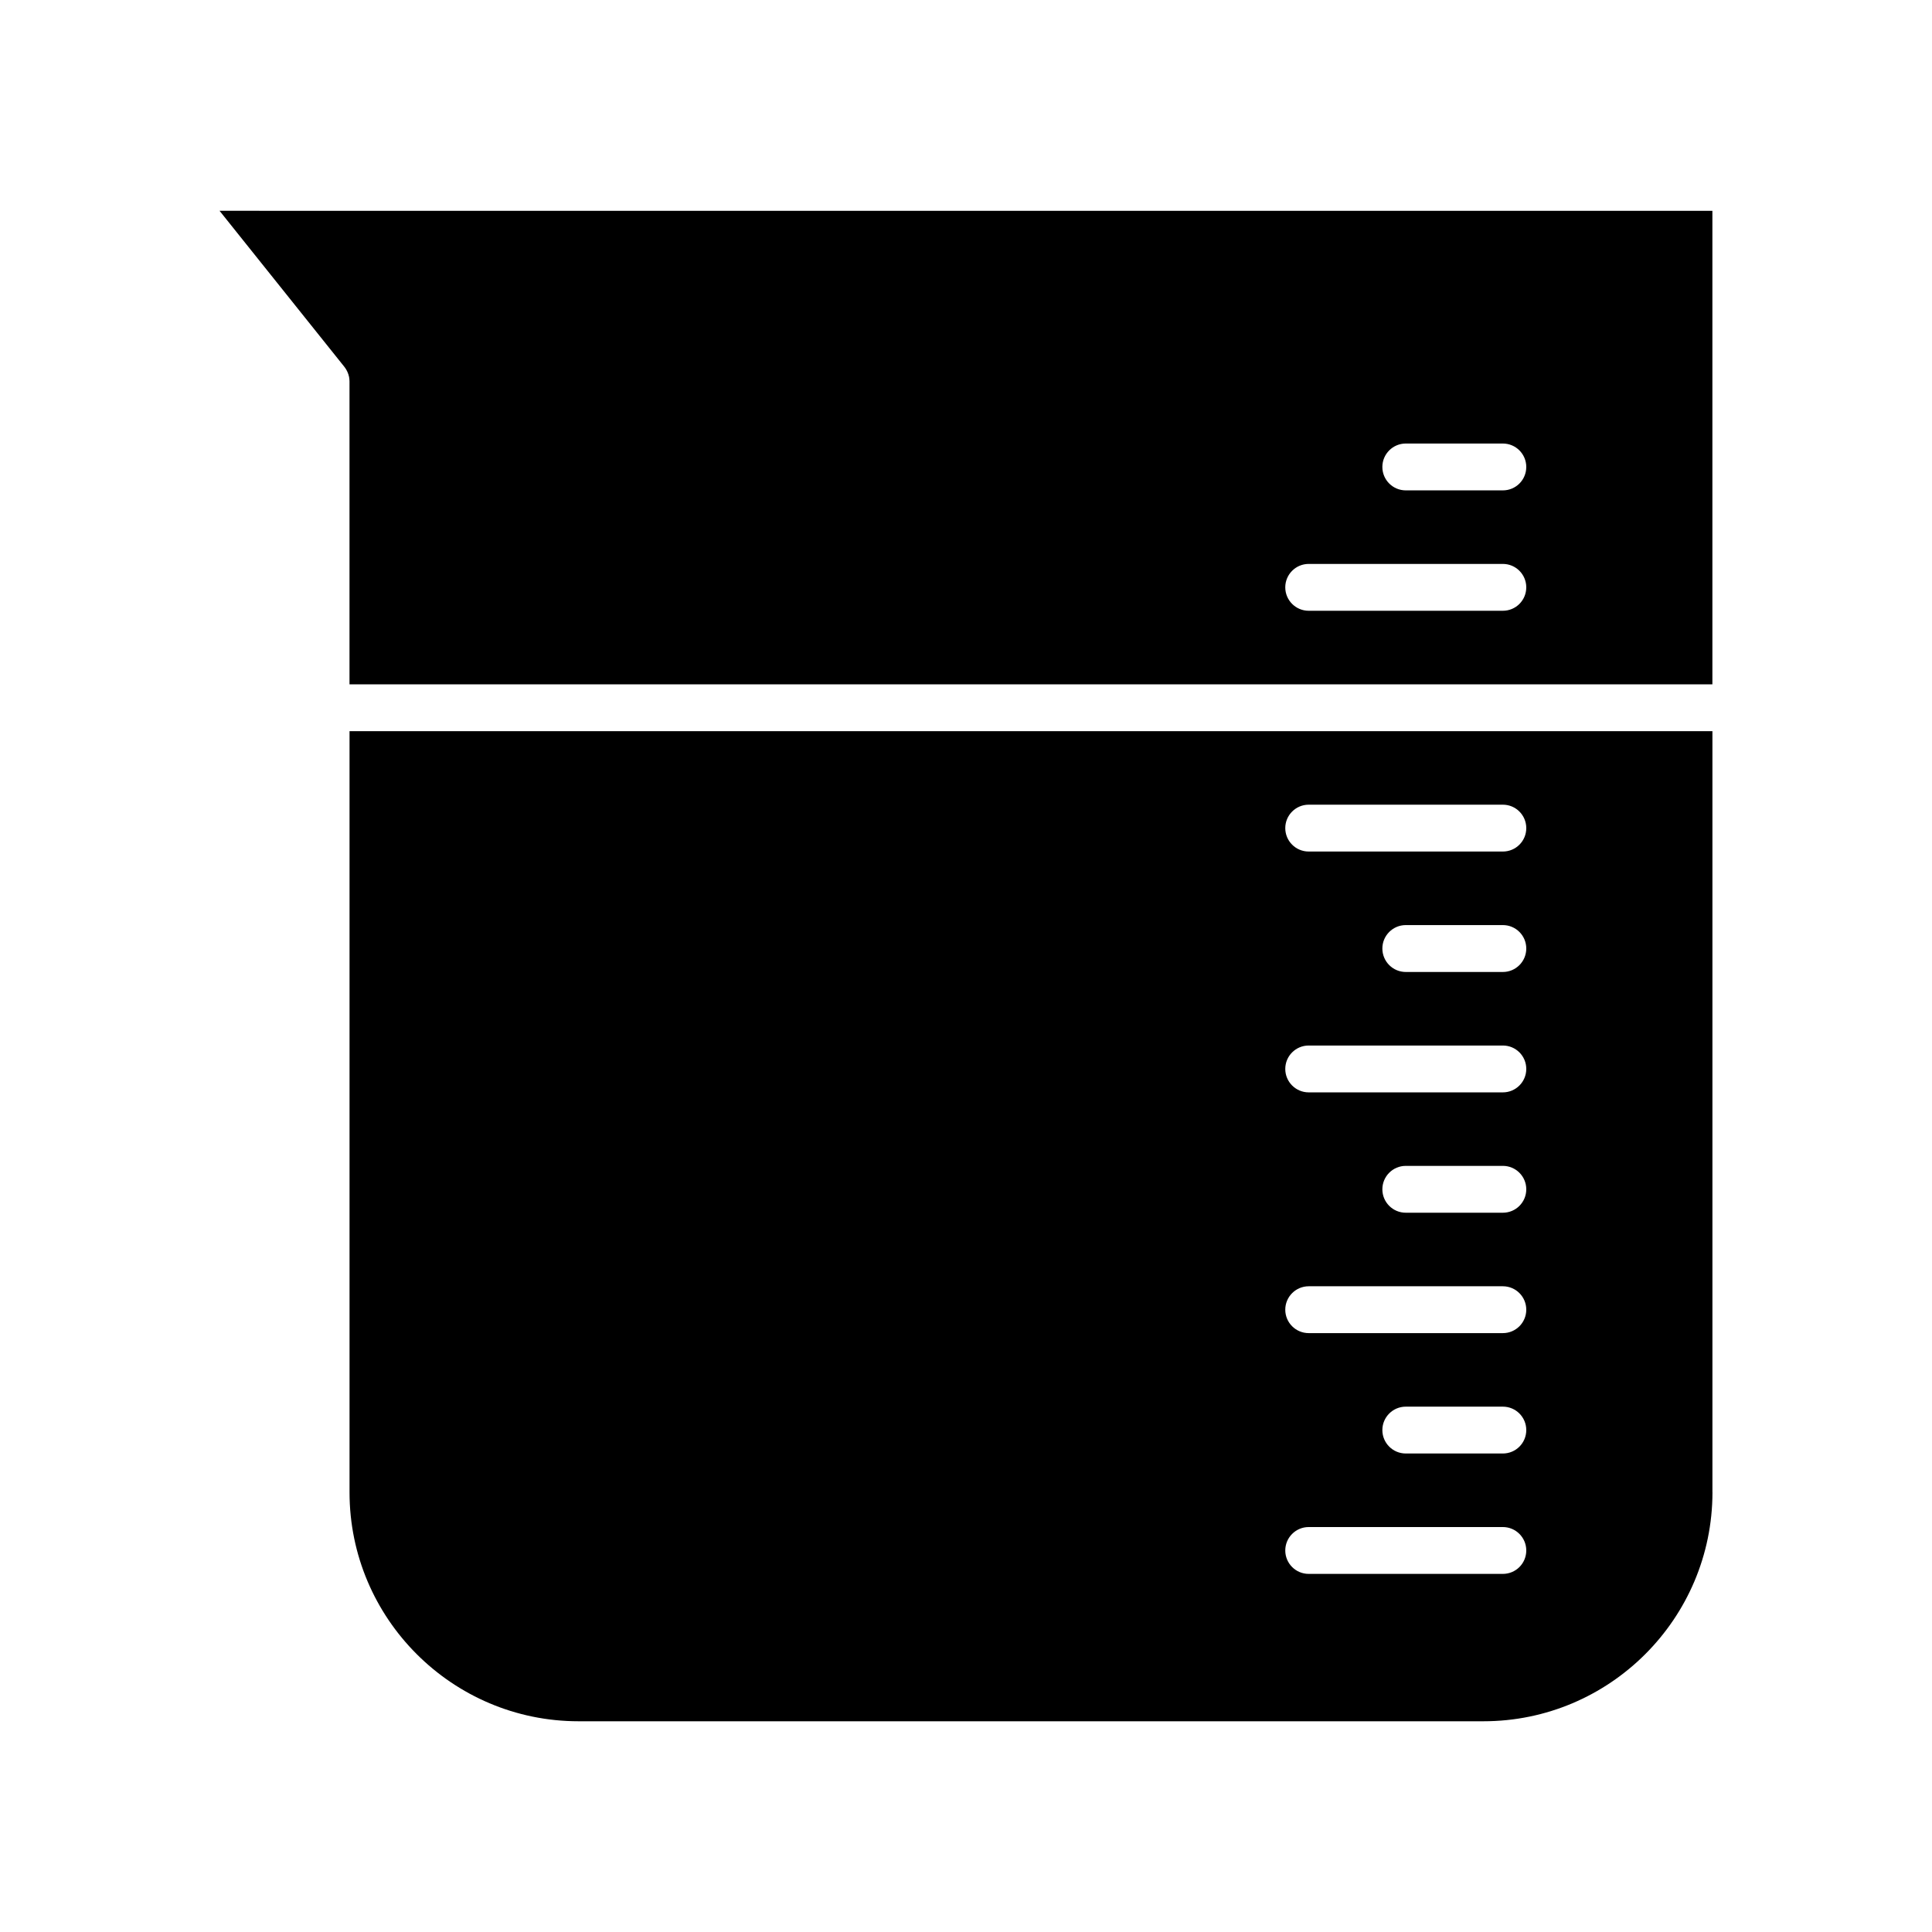 <?xml version="1.0" encoding="UTF-8"?>
<!-- Uploaded to: ICON Repo, www.svgrepo.com, Generator: ICON Repo Mixer Tools -->
<svg fill="#000000" width="800px" height="800px" version="1.1" viewBox="144 144 512 512" xmlns="http://www.w3.org/2000/svg">
 <g>
  <path d="m597.81 539.45v-201.68h-361.18v201.7c0 33.457 27.227 60.684 60.695 60.684h239.8c33.457 0 60.672-27.207 60.695-60.664 0.004-0.012-0.008-0.023-0.008-0.031zm-55.539 21.648h-51.453c-3.426 0-6.207-2.777-6.207-6.207 0-3.426 2.785-6.207 6.207-6.207h51.453c3.438 0 6.207 2.785 6.207 6.207 0 3.434-2.769 6.207-6.207 6.207zm0-31.906h-25.723c-3.426 0-6.207-2.777-6.207-6.207 0-3.426 2.785-6.207 6.207-6.207h25.723c3.438 0 6.207 2.785 6.207 6.207 0 3.434-2.769 6.207-6.207 6.207zm0-31.902h-51.453c-3.426 0-6.207-2.777-6.207-6.207 0-3.426 2.785-6.207 6.207-6.207h51.453c3.438 0 6.207 2.785 6.207 6.207 0 3.43-2.769 6.207-6.207 6.207zm0-31.906h-25.723c-3.426 0-6.207-2.777-6.207-6.207 0-3.426 2.785-6.207 6.207-6.207h25.723c3.438 0 6.207 2.785 6.207 6.207 0 3.43-2.769 6.207-6.207 6.207zm0-31.895h-51.453c-3.426 0-6.207-2.785-6.207-6.207 0-3.438 2.785-6.207 6.207-6.207h51.453c3.438 0 6.207 2.769 6.207 6.207 0 3.418-2.769 6.207-6.207 6.207zm0-31.906h-25.723c-3.426 0-6.207-2.785-6.207-6.219 0-3.426 2.785-6.207 6.207-6.207h25.723c3.438 0 6.207 2.785 6.207 6.207 0 3.438-2.769 6.219-6.207 6.219zm0-31.918h-51.453c-3.426 0-6.207-2.777-6.207-6.207 0-3.426 2.785-6.207 6.207-6.207h51.453c3.438 0 6.207 2.785 6.207 6.207 0 3.438-2.769 6.207-6.207 6.207z"/>
  <path d="m202.18 199.86 33.094 41.371c0.09 0.105 0.168 0.227 0.246 0.344 0.02 0.02 0.039 0.051 0.059 0.082 0.09 0.137 0.168 0.266 0.246 0.414 0.02 0.031 0.039 0.07 0.059 0.117 0.07 0.137 0.145 0.277 0.207 0.422 0.02 0.039 0.039 0.082 0.051 0.125 0.059 0.145 0.117 0.293 0.168 0.434 0.012 0.051 0.031 0.09 0.039 0.137 0.051 0.156 0.082 0.312 0.125 0.465 0.012 0.039 0.02 0.082 0.031 0.125 0.031 0.168 0.051 0.332 0.07 0.5 0 0.039 0.012 0.07 0.012 0.117 0.02 0.176 0.031 0.363 0.031 0.539v80.309h361.18v-125.49l-395.62-0.008zm340.09 106h-51.453c-3.426 0-6.207-2.777-6.207-6.207 0-3.426 2.785-6.207 6.207-6.207h51.453c3.438 0 6.207 2.785 6.207 6.207 0 3.434-2.769 6.207-6.207 6.207zm0-31.906h-25.723c-3.426 0-6.207-2.777-6.207-6.207 0-3.426 2.785-6.207 6.207-6.207h25.723c3.438 0 6.207 2.785 6.207 6.207 0 3.438-2.769 6.207-6.207 6.207z"/>
 </g>
</svg>